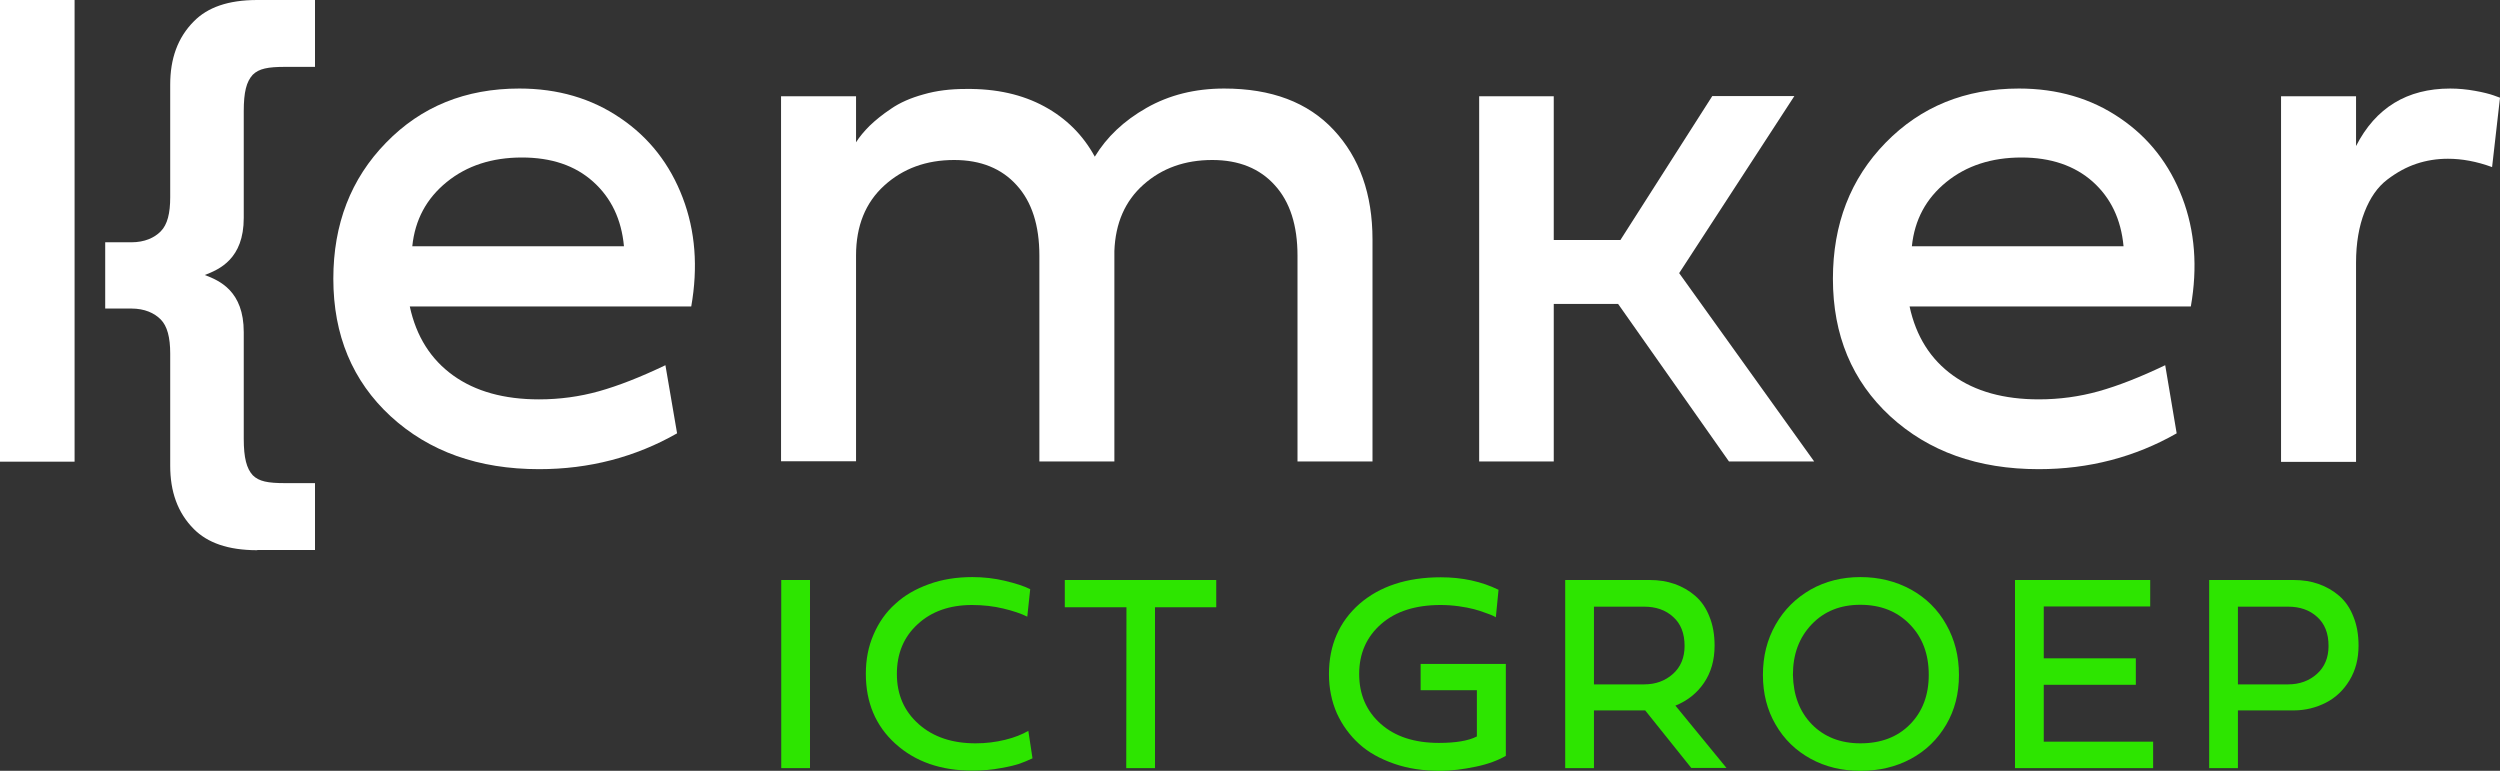 <?xml version="1.0" encoding="utf-8"?>
<!-- Generator: Adobe Illustrator 23.0.6, SVG Export Plug-In . SVG Version: 6.00 Build 0)  -->
<svg version="1.1" id="Layer_1" xmlns="http://www.w3.org/2000/svg" xmlns:xlink="http://www.w3.org/1999/xlink" x="0px" y="0px" width="120px" height="37px"
	 viewBox="0 0 120 37" style="enable-background:new 0 0 120 37;" xml:space="preserve">
<rect x="0" y="0" width="120" height="37" fill="#333333" stroke="none"/>
<style type="text/css">
	.st0{fill:#FFFFFF;}
	.st1{fill:#2DE500;}
</style>
<g>
	<path class="st0" d="M32.5,20.8c-2,1.14-4.21,1.72-6.62,1.72c-2.92,0-5.29-0.85-7.13-2.54c-1.83-1.69-2.75-3.89-2.75-6.6
		c0-2.62,0.84-4.8,2.53-6.53c1.69-1.74,3.82-2.6,6.4-2.6c1.84,0,3.46,0.47,4.85,1.42c1.39,0.94,2.38,2.22,2.99,3.82
		s0.74,3.34,0.41,5.22H19.67c0.31,1.44,1.01,2.54,2.08,3.31c1.07,0.77,2.45,1.15,4.12,1.15c0.99,0,1.95-0.13,2.88-0.39
		s2-0.68,3.19-1.25L32.5,20.8z M29.95,11.82c-0.12-1.29-0.61-2.32-1.48-3.1s-2.01-1.16-3.42-1.16c-1.43,0-2.64,0.39-3.61,1.18
		c-0.97,0.79-1.52,1.81-1.65,3.08H29.95z"/>
	<path class="st0" d="M50.13,5.11c1.05,0.57,1.86,1.38,2.42,2.41c0.57-0.94,1.39-1.72,2.48-2.34s2.33-0.93,3.73-0.93
		c2.27,0,4.02,0.66,5.26,1.99c1.24,1.33,1.86,3.08,1.86,5.26v10.65h-3.6v-9.88c0-1.45-0.36-2.58-1.09-3.38
		c-0.72-0.8-1.72-1.21-3-1.21c-1.31,0-2.41,0.39-3.3,1.18s-1.35,1.85-1.4,3.19v10.1h-3.6v-9.88c0-1.45-0.36-2.58-1.09-3.38
		c-0.72-0.8-1.72-1.21-3-1.21c-1.34,0-2.46,0.41-3.36,1.23c-0.9,0.82-1.35,1.94-1.35,3.35v9.88h-3.6V4.62h3.6v2.21
		c0.17-0.27,0.39-0.53,0.65-0.79c0.27-0.26,0.61-0.54,1.03-0.82c0.42-0.29,0.94-0.52,1.56-0.69c0.62-0.18,1.29-0.26,2.02-0.26
		C47.83,4.25,49.08,4.54,50.13,5.11z"/>
	<path class="st0" d="M74.58,11.52h3.2l4.41-6.91h3.94l-5.53,8.5l6.48,9.04h-4.09l-5.32-7.56h-3.09v7.56H71V4.62h3.58V11.52z"/>
	<path class="st0" d="M104.48,20.8c-2,1.14-4.21,1.72-6.62,1.72c-2.92,0-5.29-0.85-7.13-2.54c-1.83-1.69-2.75-3.89-2.75-6.6
		c0-2.62,0.84-4.8,2.53-6.53s3.82-2.6,6.4-2.6c1.84,0,3.46,0.47,4.85,1.42c1.39,0.94,2.38,2.22,2.99,3.82s0.74,3.34,0.41,5.22h-13.5
		c0.31,1.44,1.01,2.54,2.08,3.31c1.07,0.77,2.45,1.15,4.12,1.15c0.99,0,1.95-0.13,2.88-0.39s2-0.68,3.19-1.25L104.48,20.8z
		 M101.93,11.82c-0.12-1.29-0.61-2.32-1.48-3.1c-0.87-0.77-2.01-1.16-3.42-1.16c-1.43,0-2.64,0.39-3.61,1.18s-1.52,1.81-1.65,3.08
		H101.93z"/>
	<path class="st0" d="M113.09,7.01c0.94-1.84,2.45-2.76,4.52-2.76c0.4,0,0.8,0.04,1.19,0.11c0.4,0.07,0.7,0.15,0.9,0.22l0.3,0.11
		l-0.38,3.33c-0.74-0.27-1.44-0.4-2.12-0.4c-0.53,0-1.03,0.08-1.51,0.24c-0.48,0.16-0.94,0.41-1.4,0.76
		c-0.46,0.35-0.82,0.86-1.09,1.55c-0.27,0.69-0.41,1.5-0.41,2.44v9.56h-3.6V4.62h3.6V7.01z"/>
	<path class="st0" d="M0,22.16V0h3.58v22.16H0z"/>
	<g>
		<path class="st0" d="M12.35,26.41c-1.41,0-2.39-0.36-3.04-1.01c-0.79-0.79-1.14-1.81-1.14-3.04v-5.39c0-0.77-0.14-1.32-0.46-1.64
			c-0.3-0.3-0.76-0.52-1.41-0.52H5.05v-3.18H6.3c0.65,0,1.11-0.22,1.41-0.52c0.33-0.33,0.46-0.88,0.46-1.64V4.06
			c0-1.23,0.35-2.25,1.14-3.04C9.96,0.36,10.94,0,12.35,0h2.77v3.21h-1.44c-0.81,0-1.25,0.08-1.55,0.38
			c-0.3,0.33-0.43,0.82-0.43,1.75v5.12c0,1.97-1.17,2.47-1.87,2.74c0.71,0.27,1.87,0.77,1.87,2.74v5.12c0,0.93,0.14,1.43,0.43,1.75
			c0.3,0.3,0.73,0.38,1.55,0.38h1.44v3.21h-2.77V26.41z"/>
	</g>
	<g>
		<path class="st1" d="M38.88,36.87H37.5v-9.03h1.38V36.87z"/>
		<path class="st1" d="M49.56,36.4c-0.24,0.11-0.45,0.2-0.63,0.26c-0.18,0.06-0.48,0.14-0.9,0.21c-0.42,0.08-0.87,0.12-1.35,0.12
			c-1.52,0-2.75-0.43-3.7-1.29s-1.42-1.98-1.42-3.36c0-0.68,0.12-1.31,0.37-1.88c0.25-0.58,0.59-1.07,1.04-1.47
			c0.44-0.41,0.98-0.72,1.62-0.95c0.63-0.23,1.33-0.34,2.08-0.34c0.54,0,1.07,0.06,1.57,0.18s0.91,0.25,1.21,0.4l-0.14,1.32
			c-0.3-0.15-0.69-0.28-1.15-0.39c-0.46-0.11-0.96-0.17-1.5-0.17c-1.08,0-1.95,0.31-2.61,0.92c-0.67,0.61-1,1.41-1,2.39
			c0,0.99,0.35,1.79,1.05,2.41s1.61,0.92,2.73,0.92c0.5,0,0.97-0.06,1.42-0.17c0.45-0.11,0.82-0.26,1.11-0.43L49.56,36.4z"/>
		<path class="st1" d="M54.07,29.15h-2.96v-1.31h7.27v1.31h-2.94v7.72h-1.38L54.07,29.15L54.07,29.15z"/>
		<path class="st1" d="M70.92,33.13h-2.73v-1.26h4.09v4.41c-0.38,0.22-0.86,0.4-1.44,0.52S69.69,37,69.12,37
			c-0.8,0-1.54-0.11-2.2-0.34c-0.66-0.23-1.23-0.54-1.68-0.95s-0.81-0.9-1.07-1.47c-0.25-0.57-0.38-1.2-0.38-1.88
			c0-1.39,0.49-2.51,1.46-3.37c0.98-0.85,2.28-1.28,3.91-1.28c1.03,0,1.95,0.2,2.77,0.6l-0.13,1.32c-0.03-0.02-0.07-0.04-0.13-0.07
			c-0.05-0.03-0.17-0.07-0.36-0.14c-0.18-0.07-0.37-0.13-0.56-0.18c-0.19-0.05-0.44-0.1-0.73-0.14s-0.58-0.06-0.87-0.06
			c-1.2,0-2.15,0.3-2.85,0.91s-1.06,1.41-1.06,2.4c0,0.99,0.35,1.79,1.04,2.4s1.62,0.91,2.79,0.91c0.8,0,1.41-0.1,1.82-0.31v-2.22
			H70.92z"/>
		<path class="st1" d="M78.97,34.1h-2.46v2.77h-1.38v-9.03h4.05c0.43,0,0.83,0.06,1.2,0.19c0.37,0.13,0.7,0.32,0.99,0.57
			s0.52,0.58,0.68,0.99c0.17,0.41,0.25,0.88,0.25,1.4c0,0.7-0.17,1.29-0.51,1.79c-0.34,0.5-0.8,0.86-1.37,1.09l2.45,2.99h-1.69
			L78.97,34.1z M76.51,29.11v3.74h2.41c0.55,0,1.01-0.17,1.38-0.5c0.37-0.33,0.56-0.78,0.56-1.34c0-0.61-0.18-1.07-0.55-1.4
			c-0.36-0.33-0.83-0.49-1.39-0.49h-2.41V29.11z"/>
		<path class="st1" d="M85.23,29.98c0.41-0.72,0.97-1.27,1.68-1.68c0.71-0.4,1.51-0.6,2.39-0.6c0.89,0,1.7,0.2,2.43,0.6
			c0.72,0.4,1.29,0.96,1.69,1.68c0.41,0.72,0.61,1.52,0.61,2.42c0,0.89-0.2,1.68-0.61,2.38s-0.97,1.25-1.69,1.64S90.2,37,89.3,37
			c-0.88,0-1.68-0.19-2.39-0.58c-0.71-0.39-1.27-0.93-1.68-1.64c-0.41-0.7-0.61-1.5-0.61-2.38C84.62,31.5,84.82,30.7,85.23,29.98z
			 M86.97,34.77c0.59,0.6,1.37,0.91,2.33,0.91c0.98,0,1.78-0.3,2.38-0.91s0.9-1.4,0.9-2.38c0-0.99-0.3-1.8-0.91-2.42
			c-0.61-0.63-1.4-0.94-2.38-0.94c-0.95,0-1.73,0.31-2.33,0.94c-0.6,0.63-0.9,1.43-0.9,2.42C86.08,33.37,86.38,34.16,86.97,34.77z"
			/>
		<path class="st1" d="M103.35,36.87h-6.63v-9.03h6.49v1.27H98.1v2.49h4.42v1.27H98.1v2.73h5.25V36.87z"/>
		<path class="st1" d="M107.42,34.1v2.77h-1.38v-9.03h4.05c0.43,0,0.83,0.06,1.2,0.19c0.37,0.13,0.7,0.32,0.99,0.57
			s0.52,0.58,0.68,0.99c0.17,0.41,0.25,0.88,0.25,1.4c0,0.63-0.14,1.18-0.43,1.66c-0.29,0.48-0.67,0.84-1.14,1.08
			s-0.99,0.37-1.55,0.37C110.09,34.1,107.42,34.1,107.42,34.1z M107.42,29.11v3.74h2.41c0.55,0,1.01-0.17,1.38-0.5
			c0.37-0.33,0.56-0.78,0.56-1.34c0-0.61-0.18-1.07-0.55-1.4c-0.36-0.33-0.83-0.49-1.39-0.49h-2.41V29.11z"/>
	</g>
</g>
</svg>
